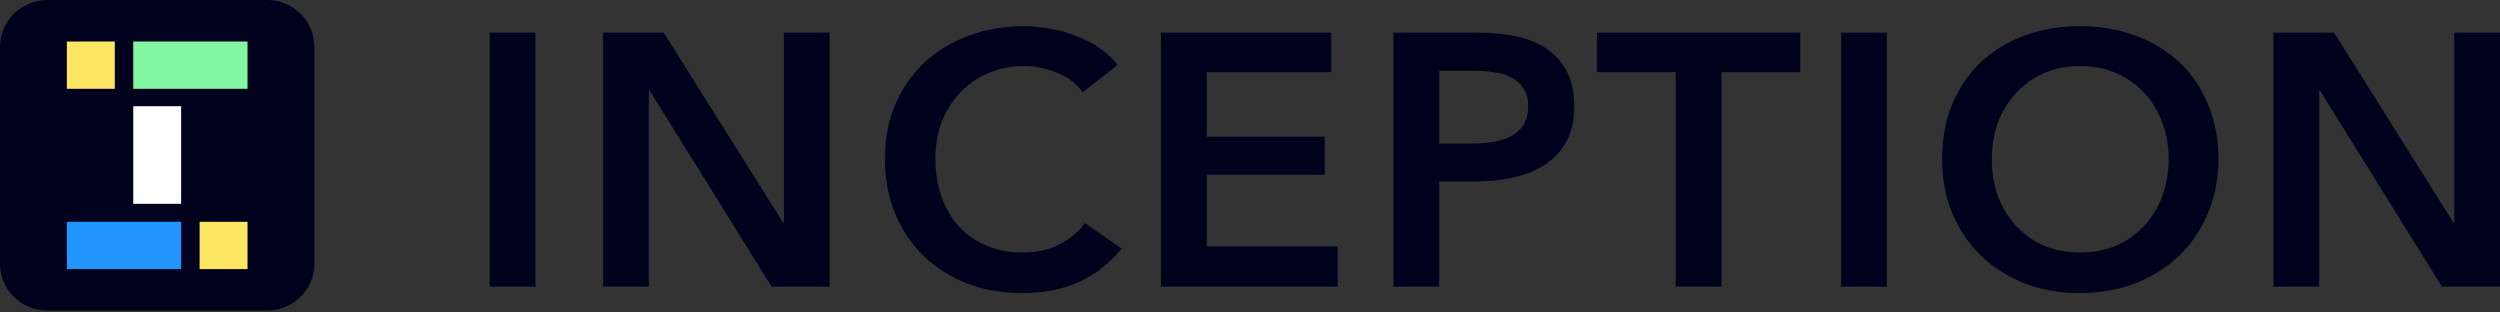 <svg width="192" height="24" viewBox="0 0 192 24" fill="none" xmlns="http://www.w3.org/2000/svg">
<rect x="0" y="0" width="192" height="24" fill="#333333" stroke="none"/>
<g clip-path="url(#clip0_2029_61)">
<path d="M174.601 2.509H179.257L188.431 17.108H188.487V2.509H192V22.011H187.539L178.171 6.944H178.114V22.011H174.601V2.509Z" fill="#00011D"/>
<path d="M149.153 12.205C149.153 10.644 149.414 9.239 149.934 7.991C150.473 6.723 151.207 5.649 152.136 4.768C153.084 3.886 154.2 3.207 155.482 2.729C156.783 2.252 158.196 2.013 159.72 2.013C161.264 2.013 162.685 2.252 163.987 2.729C165.288 3.207 166.412 3.886 167.361 4.768C168.309 5.649 169.042 6.723 169.563 7.991C170.103 9.239 170.371 10.644 170.371 12.205C170.371 13.729 170.103 15.125 169.563 16.392C169.042 17.641 168.309 18.724 167.361 19.642C166.412 20.542 165.288 21.249 163.987 21.763C162.685 22.259 161.264 22.507 159.72 22.507C158.196 22.507 156.783 22.259 155.482 21.763C154.2 21.249 153.084 20.542 152.136 19.642C151.207 18.724 150.473 17.641 149.934 16.392C149.414 15.125 149.153 13.729 149.153 12.205ZM152.973 12.205C152.973 13.252 153.131 14.216 153.447 15.097C153.782 15.96 154.247 16.713 154.841 17.356C155.454 17.999 156.17 18.504 156.988 18.871C157.825 19.22 158.745 19.394 159.749 19.394C160.753 19.394 161.673 19.22 162.509 18.871C163.345 18.504 164.061 17.999 164.656 17.356C165.269 16.713 165.734 15.96 166.05 15.097C166.385 14.216 166.552 13.252 166.552 12.205C166.552 11.195 166.385 10.258 166.05 9.395C165.734 8.532 165.278 7.779 164.683 7.137C164.089 6.494 163.373 5.989 162.537 5.622C161.7 5.254 160.771 5.071 159.749 5.071C158.726 5.071 157.797 5.254 156.96 5.622C156.142 5.989 155.436 6.494 154.841 7.137C154.247 7.779 153.782 8.532 153.447 9.395C153.131 10.258 152.973 11.195 152.973 12.205Z" fill="#00011D"/>
<path d="M141.396 2.509H144.909V22.011H141.396V2.509Z" fill="#00011D"/>
<path d="M128.698 5.539H122.647V2.509H138.261V5.539H132.211V22.011H128.698V5.539Z" fill="#00011D"/>
<path d="M107.018 2.509H113.459C114.593 2.509 115.615 2.61 116.526 2.812C117.437 3.014 118.218 3.345 118.868 3.804C119.519 4.263 120.02 4.85 120.374 5.567C120.727 6.283 120.904 7.146 120.904 8.156C120.904 9.239 120.699 10.148 120.29 10.883C119.882 11.617 119.324 12.214 118.618 12.673C117.93 13.114 117.121 13.435 116.191 13.637C115.262 13.839 114.277 13.94 113.236 13.94H110.532V22.011H107.018V2.509ZM112.985 11.021C113.561 11.021 114.11 10.984 114.63 10.91C115.151 10.819 115.615 10.672 116.024 10.47C116.433 10.249 116.759 9.955 117 9.588C117.241 9.221 117.363 8.743 117.363 8.156C117.363 7.587 117.241 7.127 117 6.779C116.759 6.411 116.433 6.127 116.024 5.925C115.634 5.723 115.179 5.594 114.658 5.539C114.156 5.466 113.636 5.429 113.097 5.429H110.532V11.021H112.985Z" fill="#00011D"/>
<path d="M89.162 2.509H102.24V5.539H92.676V10.497H101.738V13.417H92.676V18.926H102.741V22.011H89.162V2.509Z" fill="#00011D"/>
<path d="M83.159 7.082C82.638 6.384 81.96 5.879 81.124 5.567C80.287 5.236 79.469 5.071 78.67 5.071C77.648 5.071 76.718 5.254 75.882 5.622C75.045 5.989 74.32 6.494 73.707 7.137C73.112 7.779 72.647 8.532 72.313 9.395C71.997 10.258 71.839 11.195 71.839 12.205C71.839 13.27 71.997 14.243 72.313 15.125C72.629 16.006 73.075 16.768 73.651 17.411C74.246 18.035 74.952 18.522 75.77 18.871C76.588 19.22 77.508 19.394 78.53 19.394C79.59 19.394 80.529 19.192 81.347 18.788C82.164 18.366 82.825 17.815 83.326 17.136L86.142 19.091C85.269 20.175 84.2 21.02 82.936 21.625C81.672 22.213 80.194 22.507 78.503 22.507C76.96 22.507 75.538 22.259 74.237 21.763C72.954 21.249 71.848 20.542 70.919 19.642C69.989 18.724 69.264 17.641 68.744 16.392C68.223 15.125 67.963 13.729 67.963 12.205C67.963 10.644 68.233 9.239 68.772 7.991C69.329 6.723 70.082 5.649 71.03 4.768C71.997 3.886 73.131 3.207 74.432 2.729C75.733 2.252 77.146 2.013 78.67 2.013C79.302 2.013 79.962 2.077 80.649 2.206C81.338 2.316 81.997 2.5 82.629 2.757C83.261 2.996 83.856 3.299 84.414 3.666C84.971 4.033 85.445 4.474 85.836 4.988L83.159 7.082Z" fill="#00011D"/>
<path d="M46.317 2.509H50.974L60.147 17.108H60.203V2.509H63.716V22.011H59.255L49.886 6.944H49.83V22.011H46.317V2.509Z" fill="#00011D"/>
<path d="M37.611 2.509H41.124V22.011H37.611V2.509Z" fill="#00011D"/>
<path d="M0 3.593C0 1.609 1.628 0 3.637 0H20.508C22.516 0 24.145 1.609 24.145 3.593V20.26C24.145 22.244 22.516 23.852 20.508 23.852H3.637C1.628 23.852 0 22.244 0 20.26V3.593Z" fill="#00011D"/>
<path d="M10.235 6.82L19.01 6.82V3.187L10.235 3.187V6.82Z" fill="#82F7A4"/>
<path d="M13.911 8.157V15.653H10.234V8.157H13.911Z" fill="white"/>
<path d="M13.911 20.667H5.136V17.034H13.911V20.667Z" fill="#2194FE"/>
<path d="M5.135 6.82L8.817 6.82V3.188L5.135 3.188V6.82Z" fill="#FFE662"/>
<path d="M15.329 20.667H19.01V17.035H15.329V20.667Z" fill="#FFE662"/>
</g>
<defs>
<clipPath id="clip0_2029_61">
<rect width="192" height="24" fill="white"/>
</clipPath>
</defs>
</svg>
